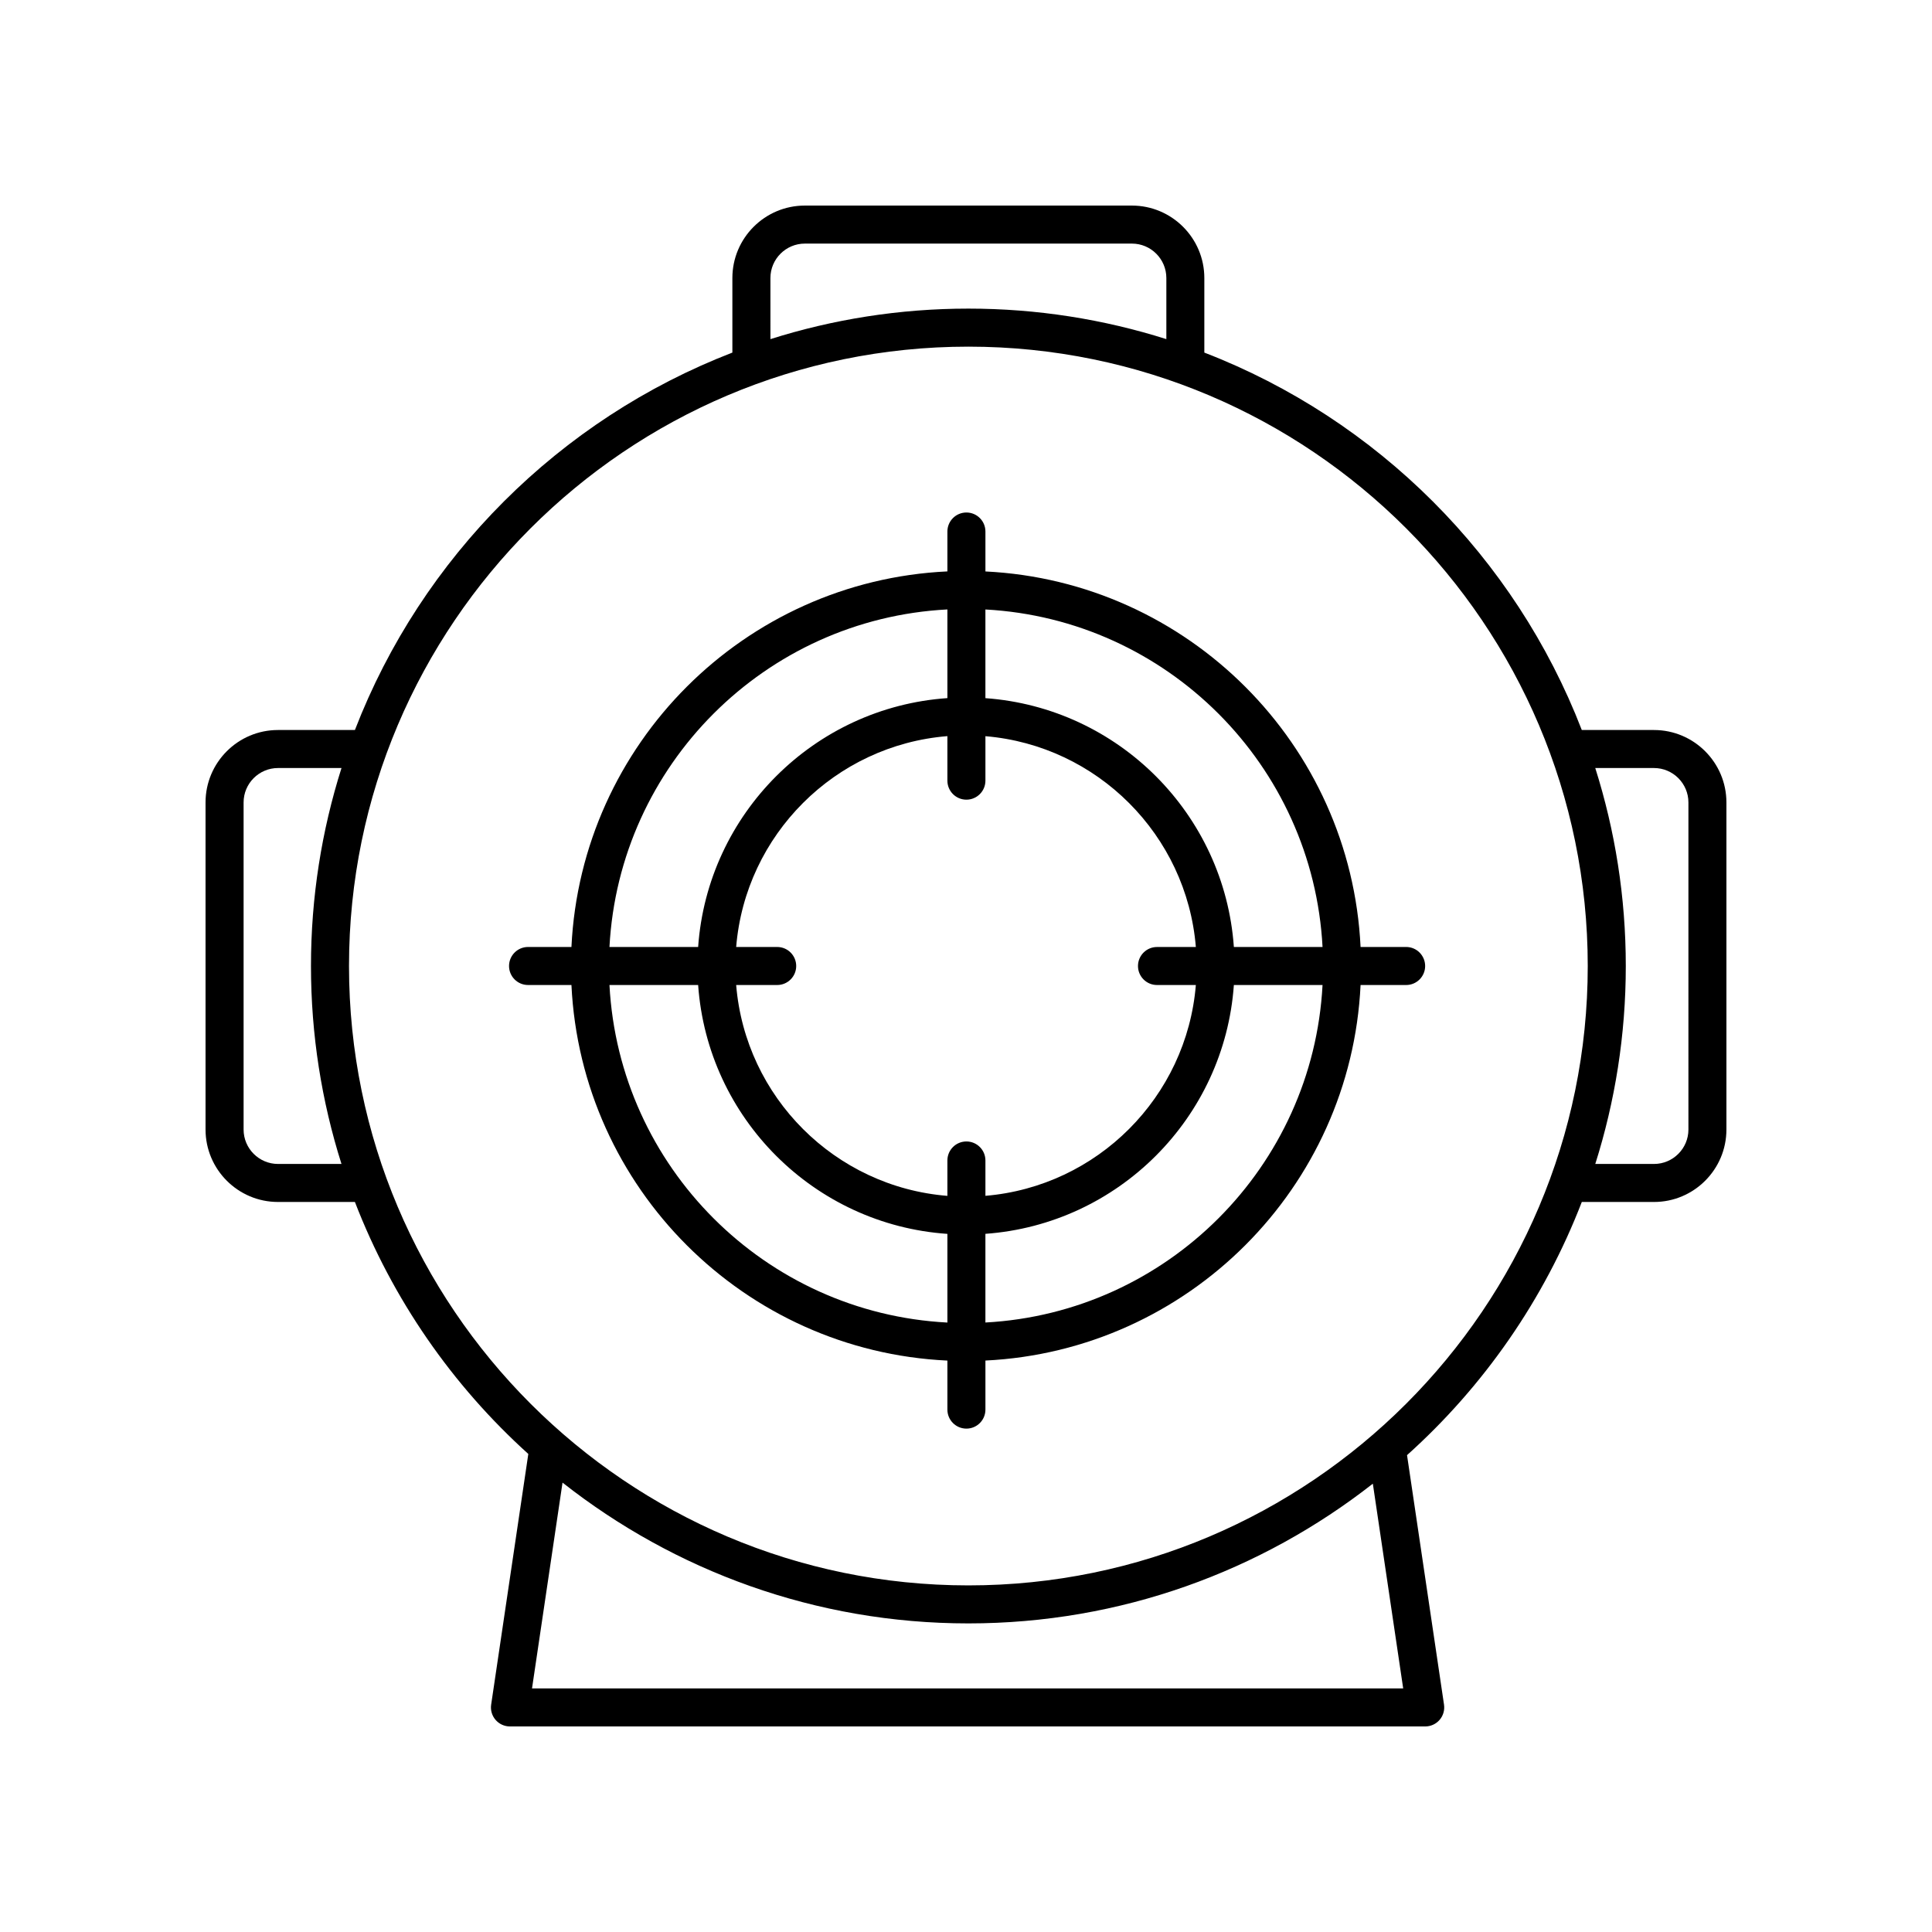 <?xml version="1.0" encoding="UTF-8"?>
<!-- Uploaded to: SVG Repo, www.svgrepo.com, Generator: SVG Repo Mixer Tools -->
<svg fill="#000000" width="800px" height="800px" version="1.1" viewBox="144 144 512 512" xmlns="http://www.w3.org/2000/svg">
 <g>
  <path d="m582.32 337.46h-19.129c-17.691-45.824-54.203-82.336-100.03-100.02v-19.758c0-10.586-8.613-19.203-19.199-19.203h-86.676c-10.586 0-19.199 8.613-19.199 19.203v19.758c-45.824 17.691-82.336 54.199-100.03 100.02h-20.391c-10.586 0-19.195 8.613-19.195 19.199v86.672c0 10.586 8.613 19.203 19.199 19.203h20.387c9.941 25.758 25.805 48.59 45.953 66.777l-9.848 66.438c-0.215 1.449 0.211 2.922 1.168 4.031 0.957 1.109 2.348 1.746 3.816 1.746h242.55c1.465 0 2.859-0.637 3.816-1.746s1.383-2.582 1.168-4.031l-9.801-66.121c20.32-18.242 36.316-41.184 46.316-67.094h19.125c10.586 0.004 19.199-8.613 19.199-19.199v-86.676c0-10.586-8.613-19.199-19.203-19.199zm-234.15-119.78c0-5.031 4.094-9.125 9.125-9.125h86.676c5.031 0 9.125 4.094 9.125 9.125v16.191c-16.566-5.242-34.188-8.086-52.461-8.086-18.277 0-35.898 2.844-52.461 8.086zm-130.49 234.78c-5.031 0-9.125-4.094-9.125-9.125v-86.676c0-5.031 4.094-9.125 9.125-9.125h16.82c-5.242 16.566-8.09 34.188-8.09 52.469 0 18.273 2.844 35.895 8.086 52.457zm298.18 138.99h-230.87l8.086-54.543c29.645 23.336 66.984 37.312 107.55 37.312 40.402 0 77.602-13.863 107.19-37.027zm-115.23-27.305c-90.508 0-164.14-73.637-164.14-164.14 0-90.512 73.637-164.14 164.14-164.14 90.508 0 164.14 73.637 164.14 164.14s-73.637 164.14-164.14 164.14zm190.82-120.81c0 5.031-4.094 9.125-9.125 9.125h-15.559c5.242-16.562 8.086-34.184 8.086-52.457 0-18.277-2.844-35.902-8.09-52.469h15.562c5.031 0.004 9.125 4.098 9.125 9.125z"/>
  <path d="m516.64 394.96h-12.074c-2.574-53.734-45.699-96.895-99.418-99.52v-10.582c0-2.781-2.254-5.039-5.039-5.039-2.781 0-5.039 2.254-5.039 5.039v10.57c-53.82 2.523-97.055 45.727-99.633 99.531h-11.496c-2.781 0-5.039 2.254-5.039 5.039 0 2.781 2.254 5.039 5.039 5.039h11.496c2.578 53.805 45.812 97.008 99.633 99.531v12.992c0 2.781 2.254 5.039 5.039 5.039 2.781 0 5.039-2.254 5.039-5.039v-13c53.723-2.625 96.848-45.785 99.418-99.52h12.074c2.781 0 5.039-2.254 5.039-5.039-0.004-2.785-2.258-5.043-5.039-5.043zm-22.152 0h-23.5c-2.484-35.227-30.629-63.41-65.844-65.941v-23.5c48.168 2.606 86.793 41.262 89.344 89.441zm-43.871 10.078h10.297c-2.438 29.672-26.109 53.379-55.766 55.867v-9.367c0-2.781-2.254-5.039-5.039-5.039-2.781 0-5.039 2.254-5.039 5.039v9.379c-29.758-2.391-53.535-26.137-55.977-55.879h10.871c2.781 0 5.039-2.254 5.039-5.039 0-2.781-2.254-5.039-5.039-5.039h-10.871c2.441-29.742 26.223-53.484 55.977-55.879v11.801c0 2.781 2.254 5.039 5.039 5.039 2.781 0 5.039-2.254 5.039-5.039v-11.785c29.656 2.488 53.328 26.195 55.766 55.867h-10.297c-2.781 0-5.039 2.254-5.039 5.039 0 2.777 2.258 5.035 5.039 5.035zm-55.547-99.531v23.5c-35.309 2.438-63.566 30.656-66.055 65.953h-23.5c2.555-48.25 41.289-86.949 89.555-89.453zm-89.555 99.531h23.5c2.488 35.297 30.742 63.52 66.055 65.953v23.5c-48.266-2.504-87-41.203-89.555-89.453zm99.629 89.441v-23.5c35.211-2.535 63.359-30.719 65.844-65.941h23.5c-2.551 48.18-41.176 86.836-89.344 89.441z"/>
 </g>
</svg>